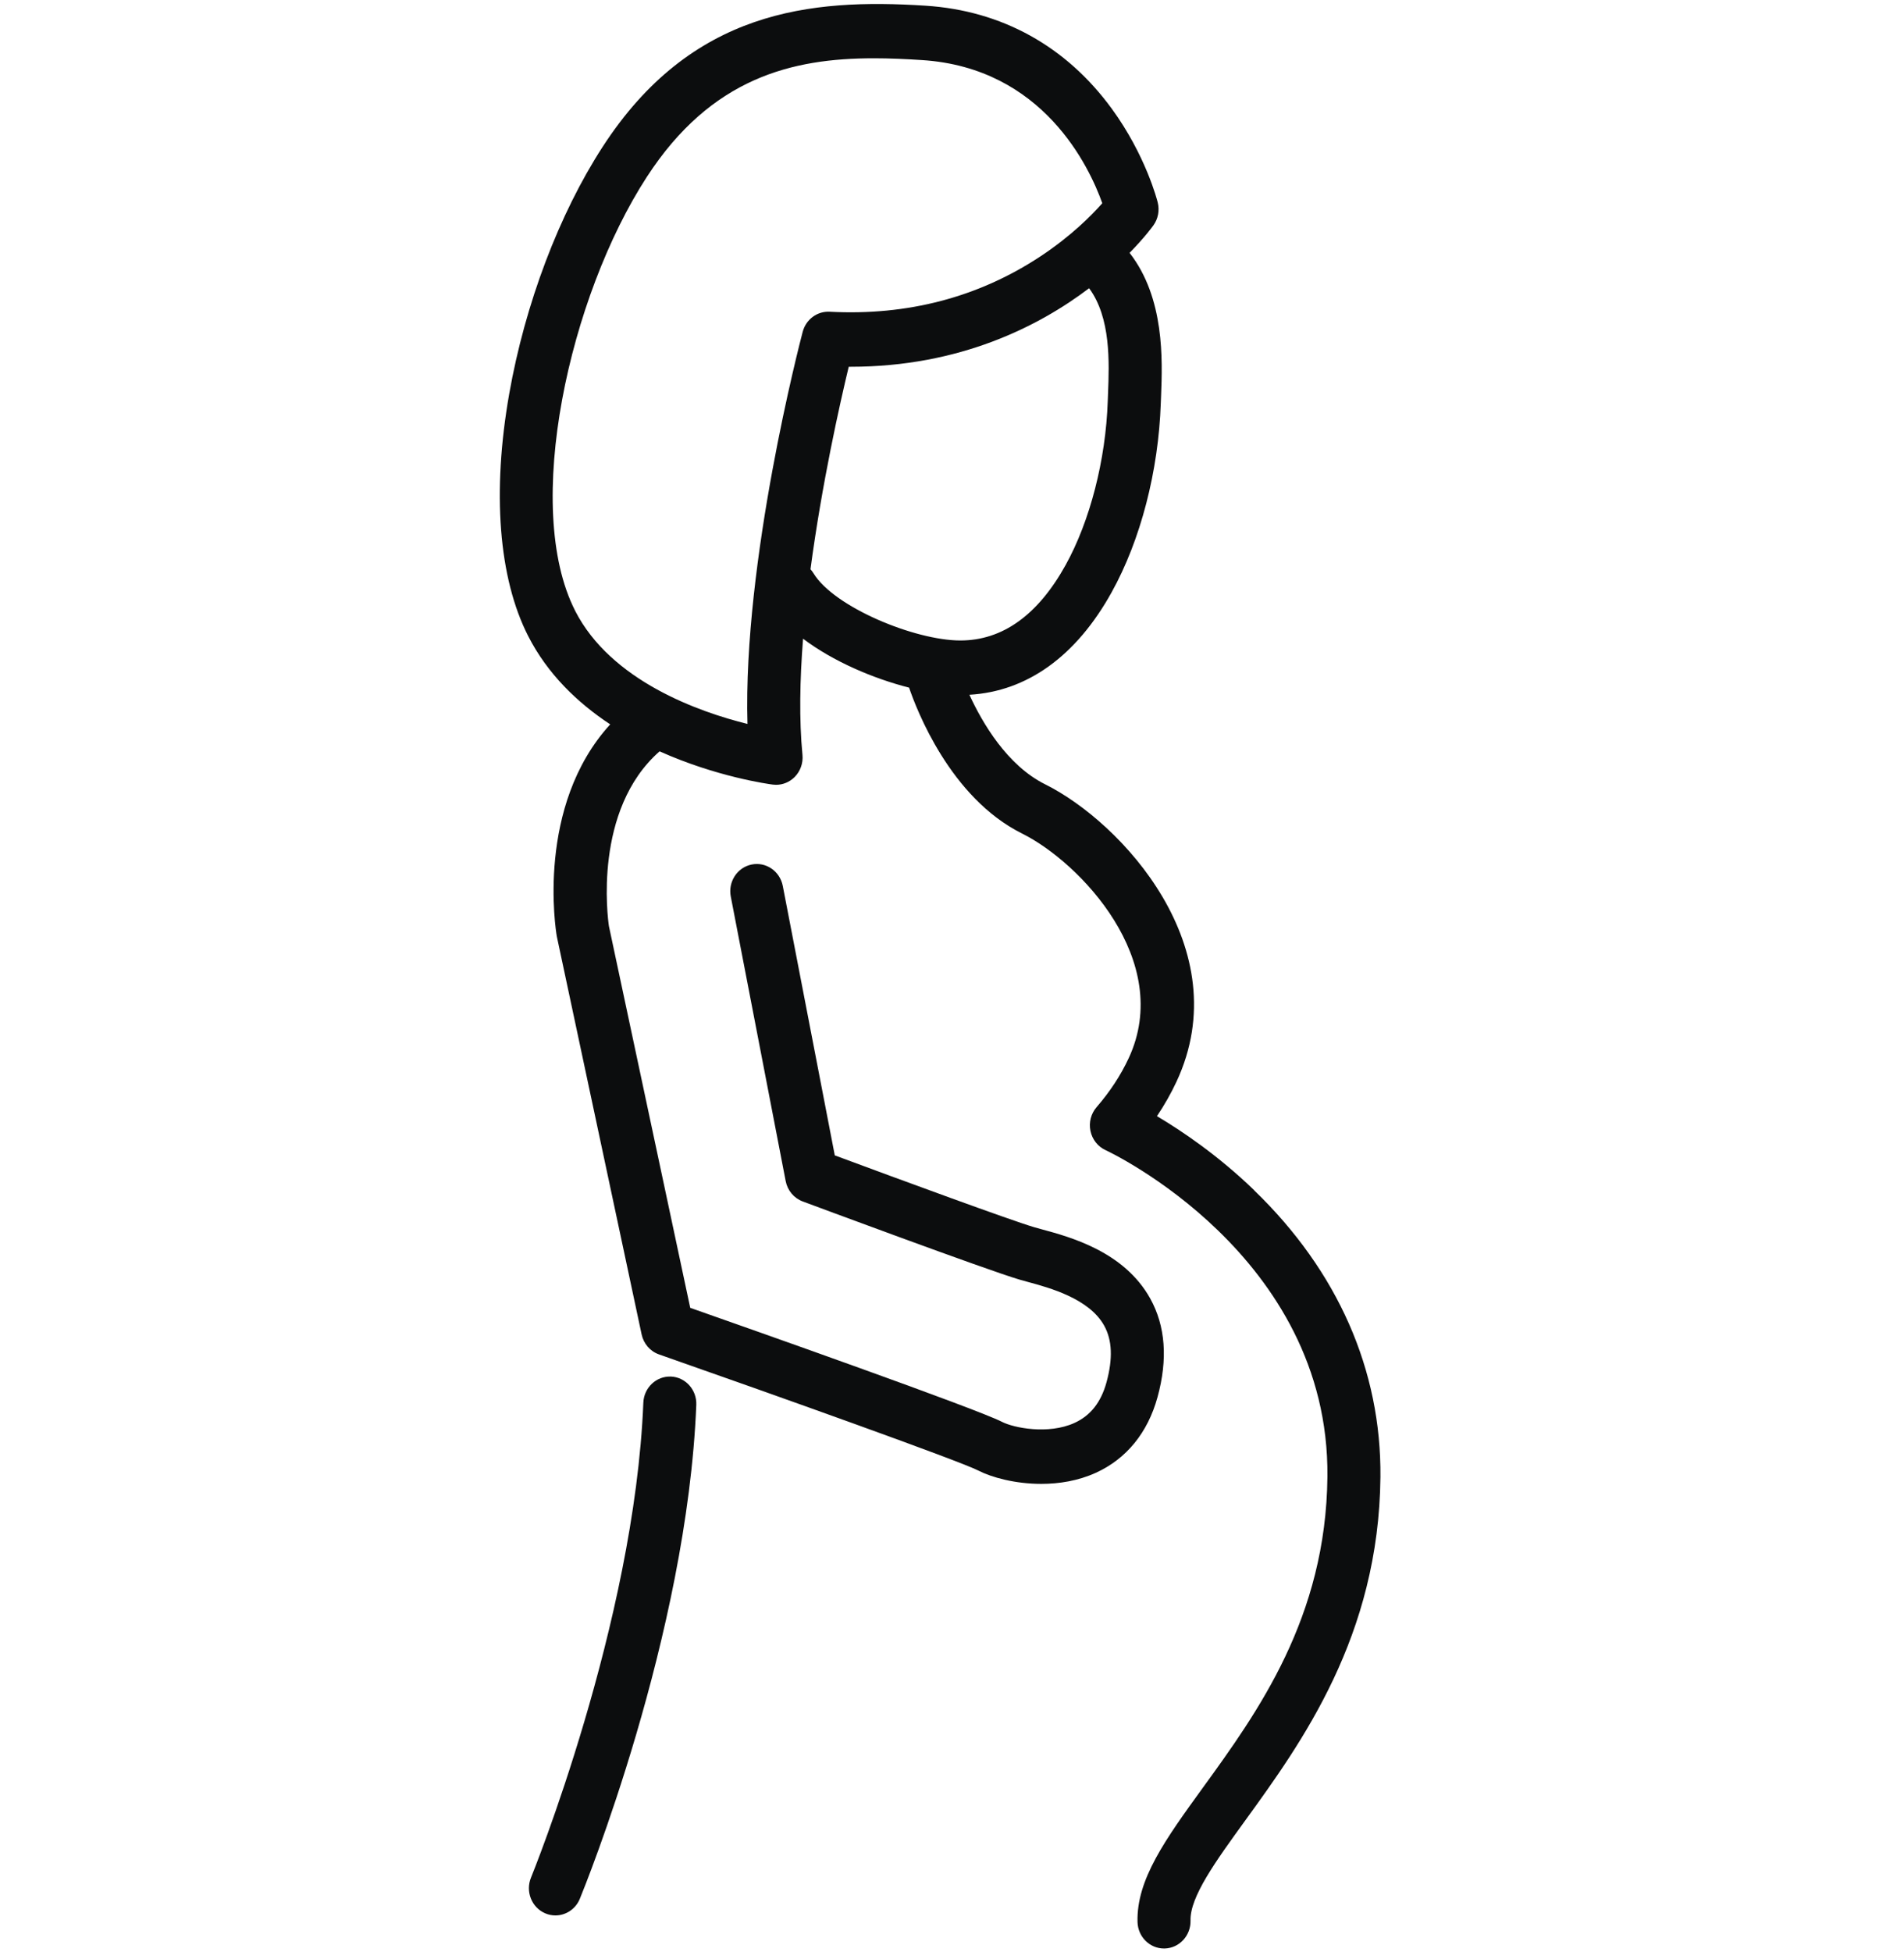 <svg width="80" height="82" viewBox="0 0 80 82" fill="none" xmlns="http://www.w3.org/2000/svg">
<path d="M52.697 49.989C51.167 48.513 49.639 47.487 48.611 46.879C48.926 46.411 49.201 45.926 49.433 45.429C52.041 39.839 47.125 34.538 43.915 32.942C42.32 32.149 41.279 30.371 40.731 29.18C43.156 29.041 45.217 27.561 46.707 24.876C47.925 22.682 48.677 19.785 48.773 16.926C48.775 16.83 48.779 16.728 48.785 16.623C48.842 15.127 48.942 12.522 47.461 10.62C48.082 9.987 48.415 9.531 48.463 9.464C48.66 9.188 48.727 8.837 48.644 8.504C48.625 8.425 48.141 6.522 46.714 4.567C44.797 1.941 42.09 0.443 38.884 0.239C34.039 -0.074 29.043 0.43 25.322 6.165C23.492 8.985 22.062 12.765 21.396 16.539C20.668 20.666 20.95 24.278 22.19 26.71C23.009 28.317 24.274 29.522 25.639 30.423C22.507 33.854 23.351 39.069 23.392 39.307C23.395 39.324 23.397 39.338 23.401 39.355L26.959 56.046C27.043 56.437 27.318 56.755 27.688 56.885C32.455 58.554 40.313 61.356 41.105 61.763C41.66 62.049 42.651 62.323 43.75 62.323C44.498 62.323 45.297 62.196 46.042 61.858C47.327 61.274 48.224 60.176 48.635 58.681C49.073 57.087 48.971 55.693 48.328 54.537C47.235 52.57 44.977 51.957 43.763 51.629C43.645 51.596 43.539 51.568 43.447 51.541C42.485 51.258 37.849 49.556 35.075 48.526L32.89 37.209C32.771 36.59 32.183 36.186 31.581 36.31C30.977 36.432 30.584 37.036 30.705 37.655L33.012 49.606C33.088 49.999 33.358 50.322 33.725 50.46C34.041 50.577 41.468 53.342 42.835 53.743C42.94 53.774 43.06 53.806 43.194 53.843C44.092 54.086 45.763 54.539 46.392 55.673C46.732 56.284 46.763 57.065 46.491 58.059C46.26 58.899 45.818 59.458 45.142 59.765C44.049 60.26 42.599 59.974 42.101 59.718C41.023 59.164 31.676 55.868 29.001 54.929L25.585 38.899C25.535 38.567 24.919 34.01 27.714 31.556C30.115 32.634 32.304 32.931 32.471 32.953C32.516 32.958 32.562 32.962 32.608 32.962C32.897 32.962 33.177 32.846 33.387 32.636C33.629 32.393 33.751 32.049 33.717 31.703C33.574 30.233 33.606 28.549 33.742 26.825C35.004 27.781 36.695 28.497 38.197 28.881C38.503 29.782 39.92 33.505 42.944 35.008C45.379 36.218 49.328 40.359 47.423 44.446C47.087 45.166 46.633 45.857 46.077 46.498C45.839 46.772 45.743 47.143 45.818 47.501C45.893 47.86 46.13 48.159 46.455 48.307C46.55 48.35 55.861 52.703 55.774 62.015C55.717 67.944 52.843 71.909 50.533 75.094C48.977 77.241 47.748 78.936 47.795 80.723C47.811 81.344 48.306 81.837 48.908 81.837C48.918 81.837 48.929 81.837 48.938 81.837C49.553 81.819 50.038 81.294 50.022 80.661C49.996 79.668 51.073 78.182 52.32 76.461C54.691 73.19 57.938 68.712 58.001 62.037C58.043 57.548 56.209 53.385 52.696 49.994L52.697 49.989ZM24.164 25.648C21.946 21.297 23.924 12.444 27.175 7.435C29.888 3.254 33.296 2.448 36.716 2.448C37.394 2.448 38.072 2.479 38.745 2.524C43.834 2.851 45.774 7.019 46.315 8.536C45.867 9.043 44.994 9.926 43.703 10.776C41.107 12.486 38.13 13.266 34.859 13.093C34.333 13.065 33.864 13.416 33.726 13.938C33.616 14.355 31.211 23.574 31.406 30.405C29.395 29.907 25.674 28.613 24.163 25.649L24.164 25.648ZM34.182 24.08C34.144 24.018 34.101 23.962 34.054 23.909C34.534 20.303 35.291 16.939 35.661 15.404C35.687 15.404 35.715 15.404 35.741 15.404C40.338 15.404 43.665 13.693 45.761 12.106C46.679 13.348 46.607 15.226 46.556 16.53C46.552 16.64 46.548 16.745 46.544 16.845C46.462 19.309 45.799 21.887 44.77 23.739C43.606 25.836 42.119 26.9 40.351 26.9C38.45 26.9 35.051 25.505 34.181 24.079L34.182 24.08Z" fill="#0C0D0E"/>
<path d="M28.189 57.816C27.576 57.791 27.056 58.281 27.031 58.913C26.66 68.168 22.354 78.754 22.311 78.86C22.072 79.443 22.337 80.113 22.904 80.358C23.046 80.42 23.193 80.448 23.337 80.448C23.771 80.448 24.184 80.186 24.363 79.748C24.547 79.301 28.869 68.681 29.256 59.005C29.281 58.374 28.804 57.841 28.189 57.815V57.816Z" fill="#0C0D0E"/>
</svg>
